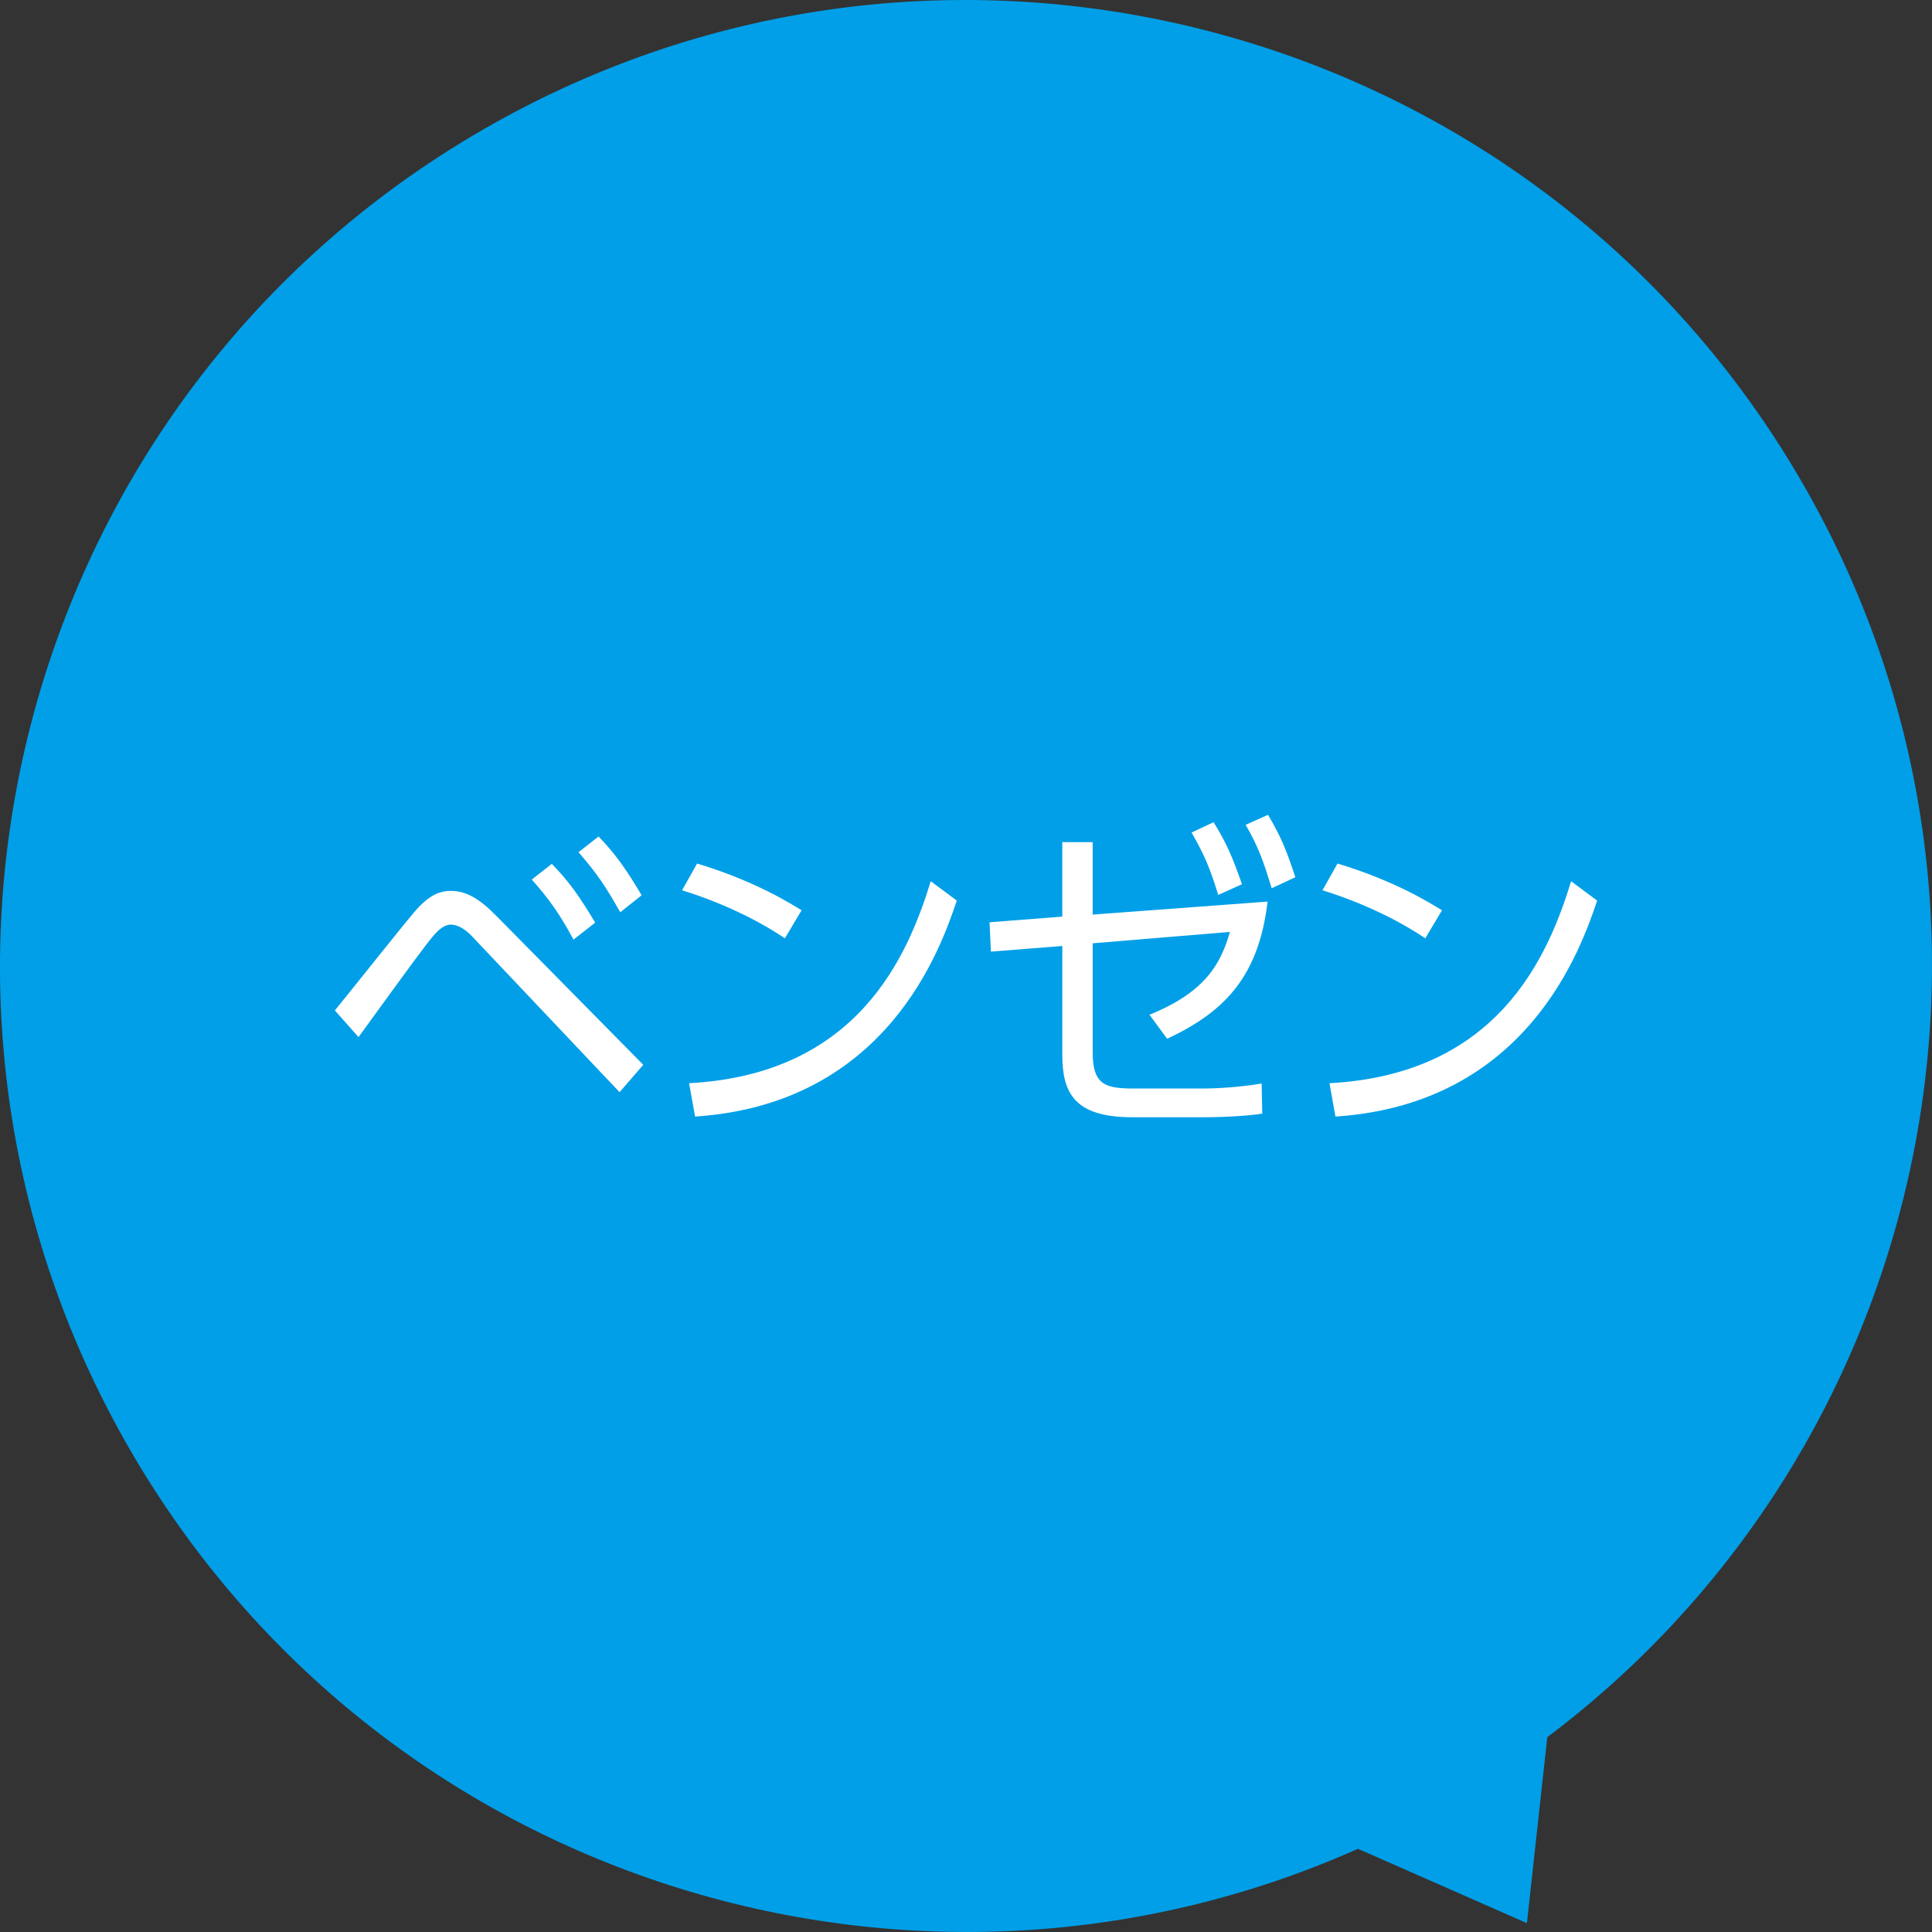 <svg xmlns="http://www.w3.org/2000/svg" width="135" height="135" viewBox="-0.248 2.5 135 135" enable-background="new -0.248 2.5 135 135"><rect x="-0.248" y="2.5" width="135" height="135" fill="#333333" stroke="none"/><path fill="#009FE8" d="M125.702 36.256C107.064 3.976 65.79-7.084 33.507 11.553 1.227 30.19-9.833 71.467 8.805 103.748c17.435 30.196 54.678 41.818 85.837 27.938l11.805 5.196 1.423-12.996c26.883-20.213 35.076-57.763 17.832-87.63z"/><g fill="#fff"><path d="M23.15 73.104c.885-1.073 4.663-5.83 5.48-6.788 1.05-1.26 1.818-1.563 2.636-1.563 1.096 0 2.03.583 3.196 1.773l10.24 10.378-1.657 1.913-10.31-10.892c-.327-.35-.886-.816-1.493-.816-.443 0-.84.373-1.12.675-.676.794-1.61 2.075-5.317 7.185l-1.656-1.866zm15.16-10.24c1.26 1.283 1.96 2.333 3.033 4.105l-1.517 1.188c-.956-1.772-1.656-2.776-2.916-4.198l1.4-1.096zm3.266-1.913c1.212 1.238 2.03 2.45 3.01 4.106l-1.493 1.19c-1.026-1.82-1.61-2.683-2.916-4.2l1.4-1.095zM54.597 68.065c-1.376-.932-3.825-2.31-7.185-3.358l1.05-1.866c4.128 1.237 6.694 2.894 7.3 3.267l-1.165 1.958zM47.903 78.19C59.705 77.56 63.18 69.3 64.79 64.076l1.82 1.353c-1.12 3.312-4.853 14.205-18.288 15.092l-.42-2.333zM76.107 76.09c0 2.263.957 2.472 2.915 2.472h4.71c1.214 0 2.78-.115 4.177-.35l.045 2.1c-.606.116-2.38.257-4.08.257h-4.992c-4.058 0-4.9-1.703-4.9-4.364v-7.604l-4.99.396-.093-2.052 5.082-.396v-5.202h2.122v5.062l12.224-.91c-.606 5.06-2.82 7.628-7.02 9.585l-1.236-1.68c4.01-1.61 5.015-3.683 5.622-5.784l-9.587.793v7.677zm8.444-16.14c.91 1.446 1.377 2.588 1.985 4.337l-1.657.747c-.582-1.866-.933-2.73-1.864-4.36l1.537-.725zm3.804-.514c.91 1.516 1.33 2.59 1.91 4.362l-1.653.77c-.56-1.82-.91-2.87-1.82-4.432l1.564-.7zM99.344 68.065c-1.376-.932-3.825-2.31-7.183-3.358l1.05-1.866c4.128 1.237 6.695 2.894 7.3 3.267l-1.166 1.958zM92.65 78.19c11.802-.63 15.277-8.888 16.886-14.113l1.818 1.353c-1.117 3.312-4.852 14.205-18.286 15.092l-.417-2.333z"/></g></svg>